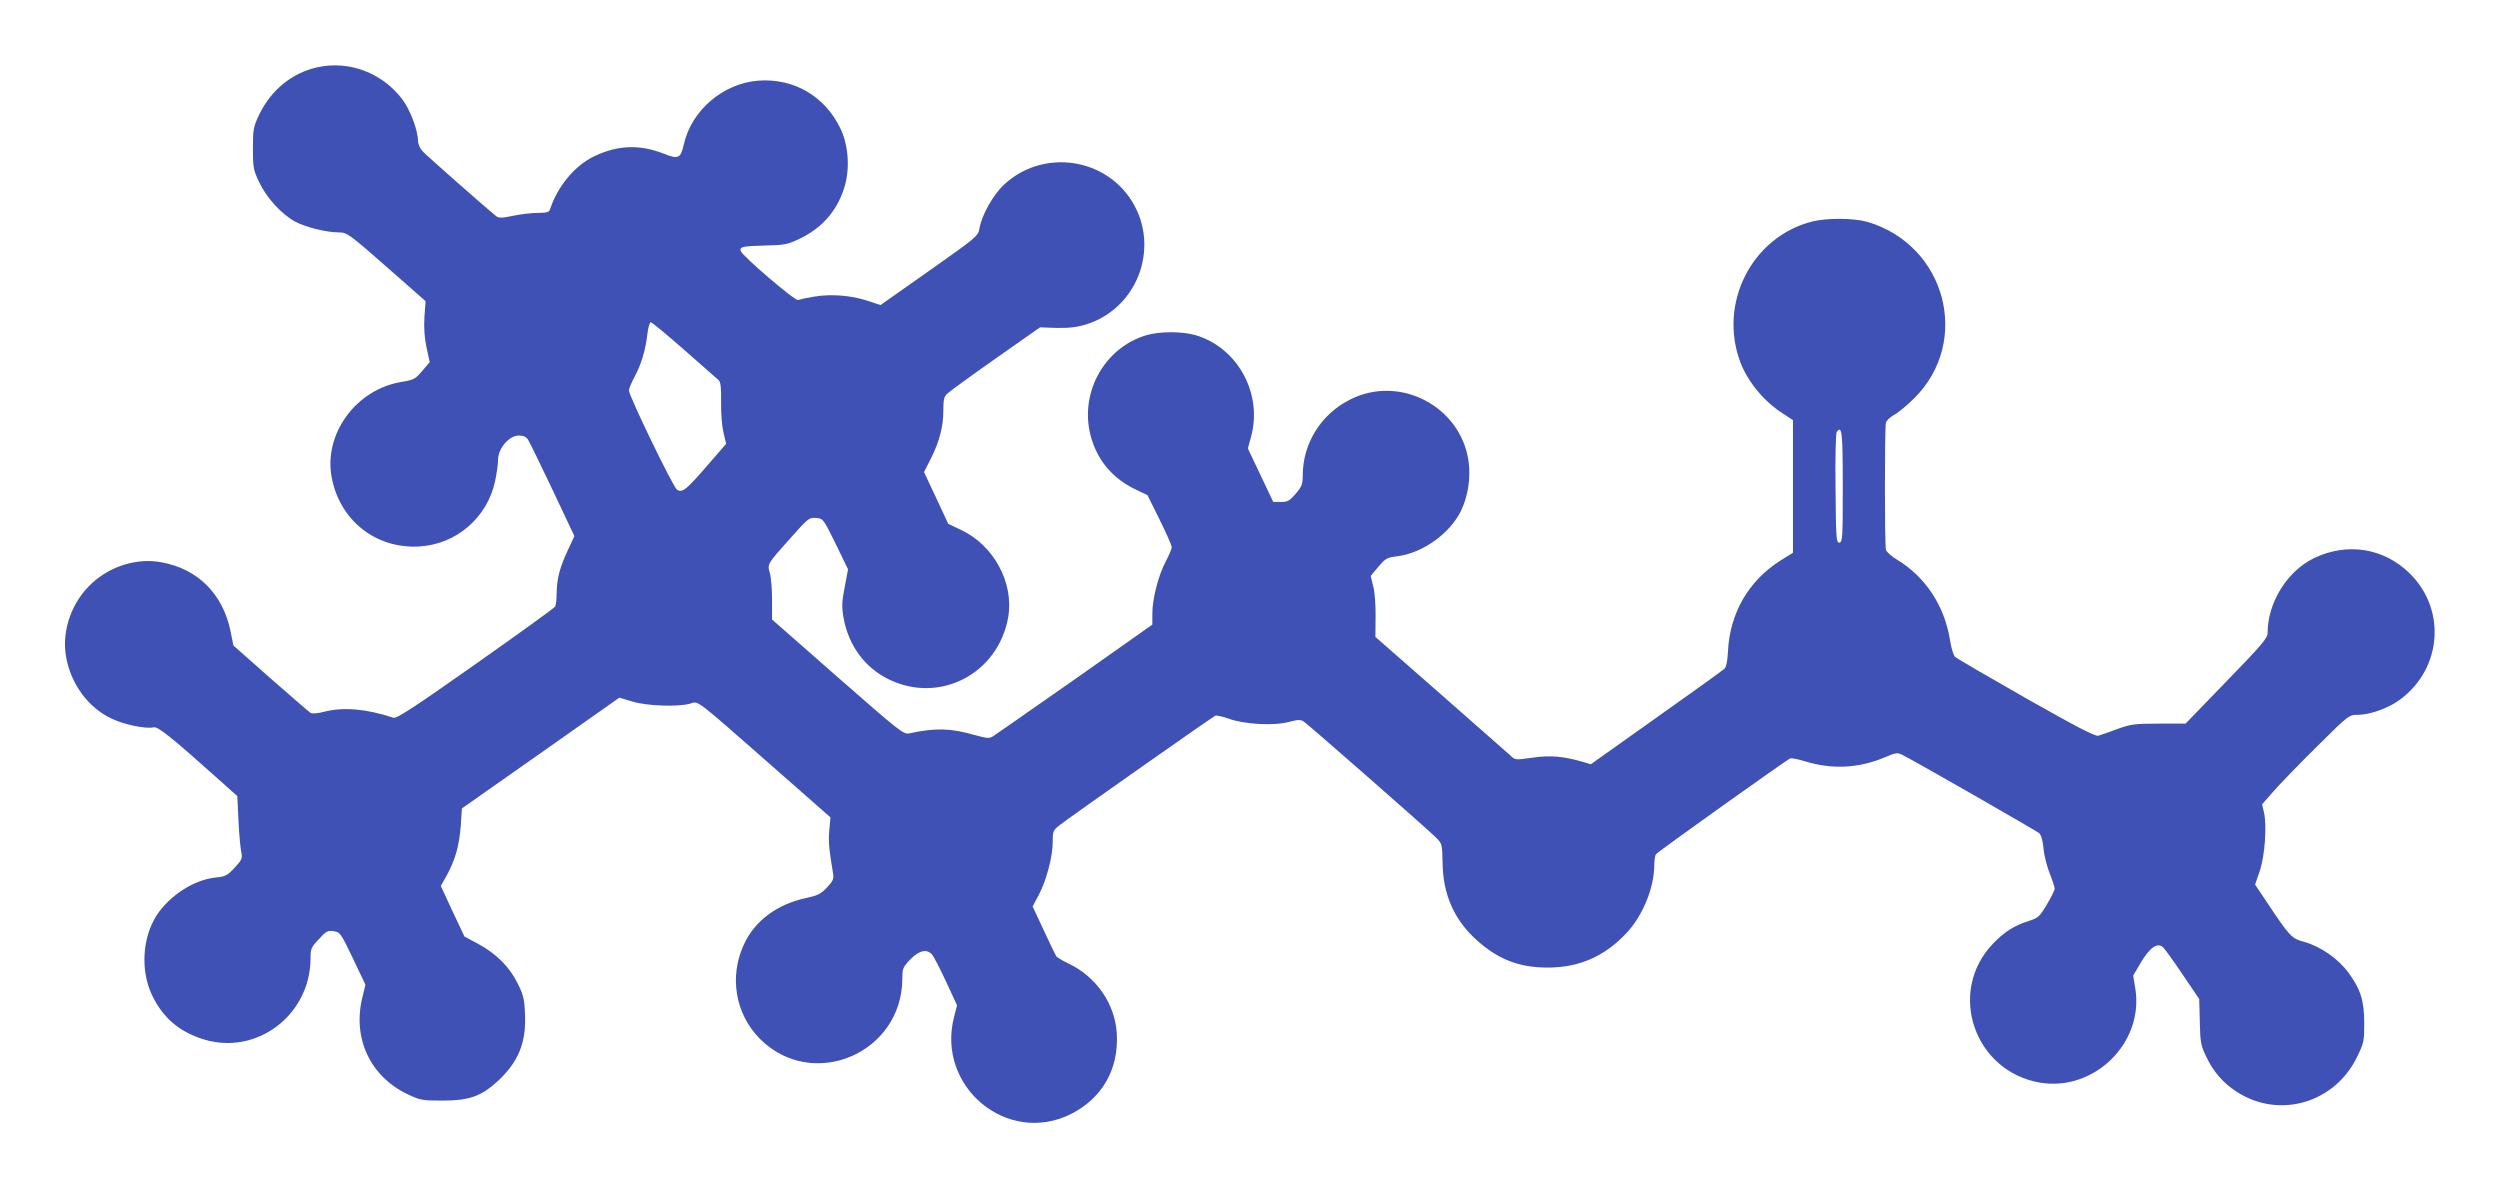 <?xml version="1.0" standalone="no"?>
<!DOCTYPE svg PUBLIC "-//W3C//DTD SVG 20010904//EN"
 "http://www.w3.org/TR/2001/REC-SVG-20010904/DTD/svg10.dtd">
<svg version="1.0" xmlns="http://www.w3.org/2000/svg"
 width="1280pt" height="608pt" viewBox="0 0 1280 608"
 preserveAspectRatio="xMidYMid meet">
<g transform="translate(0,608) scale(0.1,-0.1)"
fill="#3f51b5" stroke="none">
<path d="M1623 5735 c-129 -29 -236 -117 -296 -242 -30 -63 -32 -76 -32 -173
0 -97 2 -110 32 -173 38 -80 114 -163 183 -201 54 -29 160 -56 227 -56 39 0
51 -8 242 -176 l200 -176 -6 -82 c-3 -55 0 -105 11 -156 l16 -74 -38 -45 c-36
-42 -43 -46 -109 -57 -231 -39 -396 -266 -355 -487 41 -221 225 -367 447 -355
190 10 350 147 390 335 8 37 15 86 15 109 0 58 57 124 106 124 24 0 38 -6 48
-22 8 -13 65 -129 126 -258 l111 -235 -35 -75 c-41 -88 -55 -144 -56 -220 0
-30 -4 -60 -8 -66 -4 -7 -187 -139 -407 -294 -312 -220 -404 -280 -420 -275
-140 46 -256 56 -355 31 -32 -9 -61 -11 -70 -6 -8 5 -100 85 -205 177 l-190
168 -15 75 c-40 190 -167 317 -353 351 -122 23 -257 -17 -354 -105 -105 -95
-158 -243 -135 -377 24 -141 114 -263 235 -319 65 -31 175 -53 213 -44 22 6
89 -48 334 -267 l95 -85 6 -125 c3 -68 10 -140 14 -160 7 -34 4 -41 -34 -82
-37 -40 -47 -45 -97 -50 -111 -11 -237 -93 -303 -195 -72 -114 -82 -280 -24
-404 55 -117 139 -190 264 -229 272 -85 547 123 549 412 0 52 3 59 43 101 37
41 46 45 76 40 32 -4 36 -10 98 -139 l64 -135 -15 -62 c-53 -210 39 -408 232
-499 63 -30 74 -32 177 -32 138 0 199 22 285 101 105 98 145 197 138 344 -3
74 -9 98 -37 154 -41 84 -111 154 -202 203 l-71 38 -61 129 -60 130 31 55 c44
82 63 151 71 252 l6 90 403 283 403 284 67 -20 c76 -23 232 -28 294 -11 46 14
20 33 413 -312 l307 -270 -6 -65 c-5 -58 -2 -95 19 -220 5 -30 1 -40 -31 -74
-31 -33 -48 -41 -103 -53 -150 -31 -265 -116 -321 -236 -78 -166 -46 -358 81
-486 269 -269 728 -75 729 309 0 51 3 58 41 98 45 46 84 55 111 25 9 -10 41
-73 72 -139 l56 -121 -15 -59 c-93 -358 273 -662 600 -497 159 81 244 230 233
412 -9 151 -105 290 -246 357 -31 15 -60 32 -64 38 -4 6 -33 66 -64 133 l-57
122 32 60 c39 74 71 196 71 272 0 54 2 59 38 86 60 47 781 553 795 559 7 2 39
-5 72 -17 80 -28 230 -36 305 -15 46 12 58 12 75 2 24 -16 625 -543 675 -592
34 -34 34 -34 36 -131 2 -161 58 -290 171 -393 110 -100 216 -143 363 -144
163 -1 294 56 407 176 84 90 142 231 143 348 0 25 4 50 8 56 8 12 670 484 688
491 7 2 41 -4 76 -15 137 -42 271 -36 402 18 66 28 70 28 100 13 78 -40 683
-387 697 -399 10 -9 18 -39 22 -79 3 -36 18 -93 32 -128 14 -35 25 -70 25 -77
0 -8 -18 -44 -40 -81 -37 -62 -44 -69 -92 -84 -78 -25 -127 -57 -186 -119
-233 -246 -94 -651 242 -709 278 -47 533 203 489 480 l-11 68 41 70 c45 74 82
100 111 76 8 -7 53 -69 100 -139 l86 -127 3 -115 c2 -102 5 -122 30 -174 37
-81 89 -141 159 -186 218 -141 502 -58 617 180 34 70 36 81 36 170 0 116 -19
176 -81 260 -53 72 -142 134 -228 158 -64 18 -72 26 -191 205 l-59 88 23 67
c27 77 38 233 23 300 l-10 44 58 66 c32 37 132 140 222 229 163 162 165 163
209 163 64 0 161 35 220 80 211 159 234 456 50 641 -134 134 -324 164 -496 80
-137 -68 -235 -228 -235 -383 0 -25 -33 -64 -210 -246 l-210 -217 -138 0
c-125 0 -143 -3 -212 -28 -41 -15 -85 -31 -97 -34 -16 -4 -116 48 -370 192
-191 109 -355 204 -363 212 -8 7 -20 46 -26 86 -28 176 -127 325 -272 412 -28
17 -53 39 -56 50 -7 26 -7 624 0 651 3 11 22 29 42 40 20 10 67 49 103 85 293
291 162 785 -240 903 -70 20 -209 21 -286 1 -306 -80 -477 -417 -365 -718 38
-101 121 -202 218 -264 l52 -34 0 -339 0 -340 -64 -40 c-164 -104 -260 -270
-269 -468 -2 -46 -9 -78 -18 -86 -8 -8 -165 -121 -349 -251 l-335 -238 -40 12
c-101 29 -166 35 -257 22 -90 -13 -90 -13 -116 12 -15 13 -176 155 -358 315
l-332 291 1 103 c1 58 -4 126 -12 156 l-13 53 39 47 c37 43 45 48 98 54 130
17 268 116 325 232 36 74 51 169 39 254 -39 280 -350 444 -603 318 -151 -74
-246 -225 -246 -391 0 -44 -5 -57 -36 -93 -31 -36 -41 -42 -75 -42 l-40 0 -65
137 -65 137 17 62 c59 220 -70 455 -285 518 -70 20 -182 20 -251 0 -222 -66
-350 -307 -281 -532 35 -116 113 -205 227 -259 l59 -28 62 -125 c34 -69 62
-132 62 -141 1 -8 -13 -40 -29 -71 -38 -70 -70 -193 -70 -269 l0 -57 -397
-280 c-219 -153 -408 -285 -419 -292 -19 -12 -33 -10 -95 7 -121 35 -203 37
-334 8 -29 -6 -50 11 -366 288 l-336 295 0 99 c0 54 -5 116 -11 138 -14 48
-16 44 108 183 88 99 93 103 128 100 37 -3 37 -4 101 -133 l63 -130 -17 -90
c-15 -76 -16 -100 -6 -158 25 -141 108 -255 231 -315 261 -128 561 28 612 318
30 175 -73 368 -242 447 l-65 31 -62 133 -62 132 35 69 c44 87 64 165 64 248
0 56 3 70 23 87 12 11 123 92 247 179 l225 158 85 -3 c63 -1 102 3 151 18 275
86 387 419 219 654 -149 207 -452 237 -640 61 -55 -51 -114 -156 -125 -223 -7
-40 -12 -44 -257 -217 l-250 -176 -66 22 c-85 28 -190 36 -275 21 -37 -6 -73
-14 -81 -17 -15 -6 -289 228 -294 252 -5 21 13 24 129 27 93 2 111 5 170 33
115 55 190 138 229 255 33 95 26 220 -16 309 -79 167 -240 261 -422 247 -180
-14 -342 -152 -381 -327 -16 -71 -28 -77 -102 -47 -122 48 -234 45 -354 -12
-100 -46 -190 -154 -229 -273 -4 -14 -17 -18 -63 -18 -32 0 -89 -7 -127 -15
-55 -12 -73 -12 -85 -2 -46 36 -359 312 -378 333 -13 14 -23 38 -23 54 0 52
-40 158 -79 210 -104 138 -275 202 -438 165z m1881 -1447 c88 -77 167 -147
175 -154 11 -10 14 -37 13 -111 -1 -57 4 -123 12 -157 l14 -58 -90 -104 c-115
-133 -134 -149 -162 -131 -20 14 -245 478 -246 508 0 8 13 40 29 70 34 62 57
139 66 222 4 31 11 57 17 57 6 0 83 -64 172 -142z m5931 -699 c0 -260 -1 -284
-17 -287 -16 -3 -18 18 -20 275 -2 154 1 284 6 291 27 38 31 -1 31 -279z"/>
</g>
</svg>
